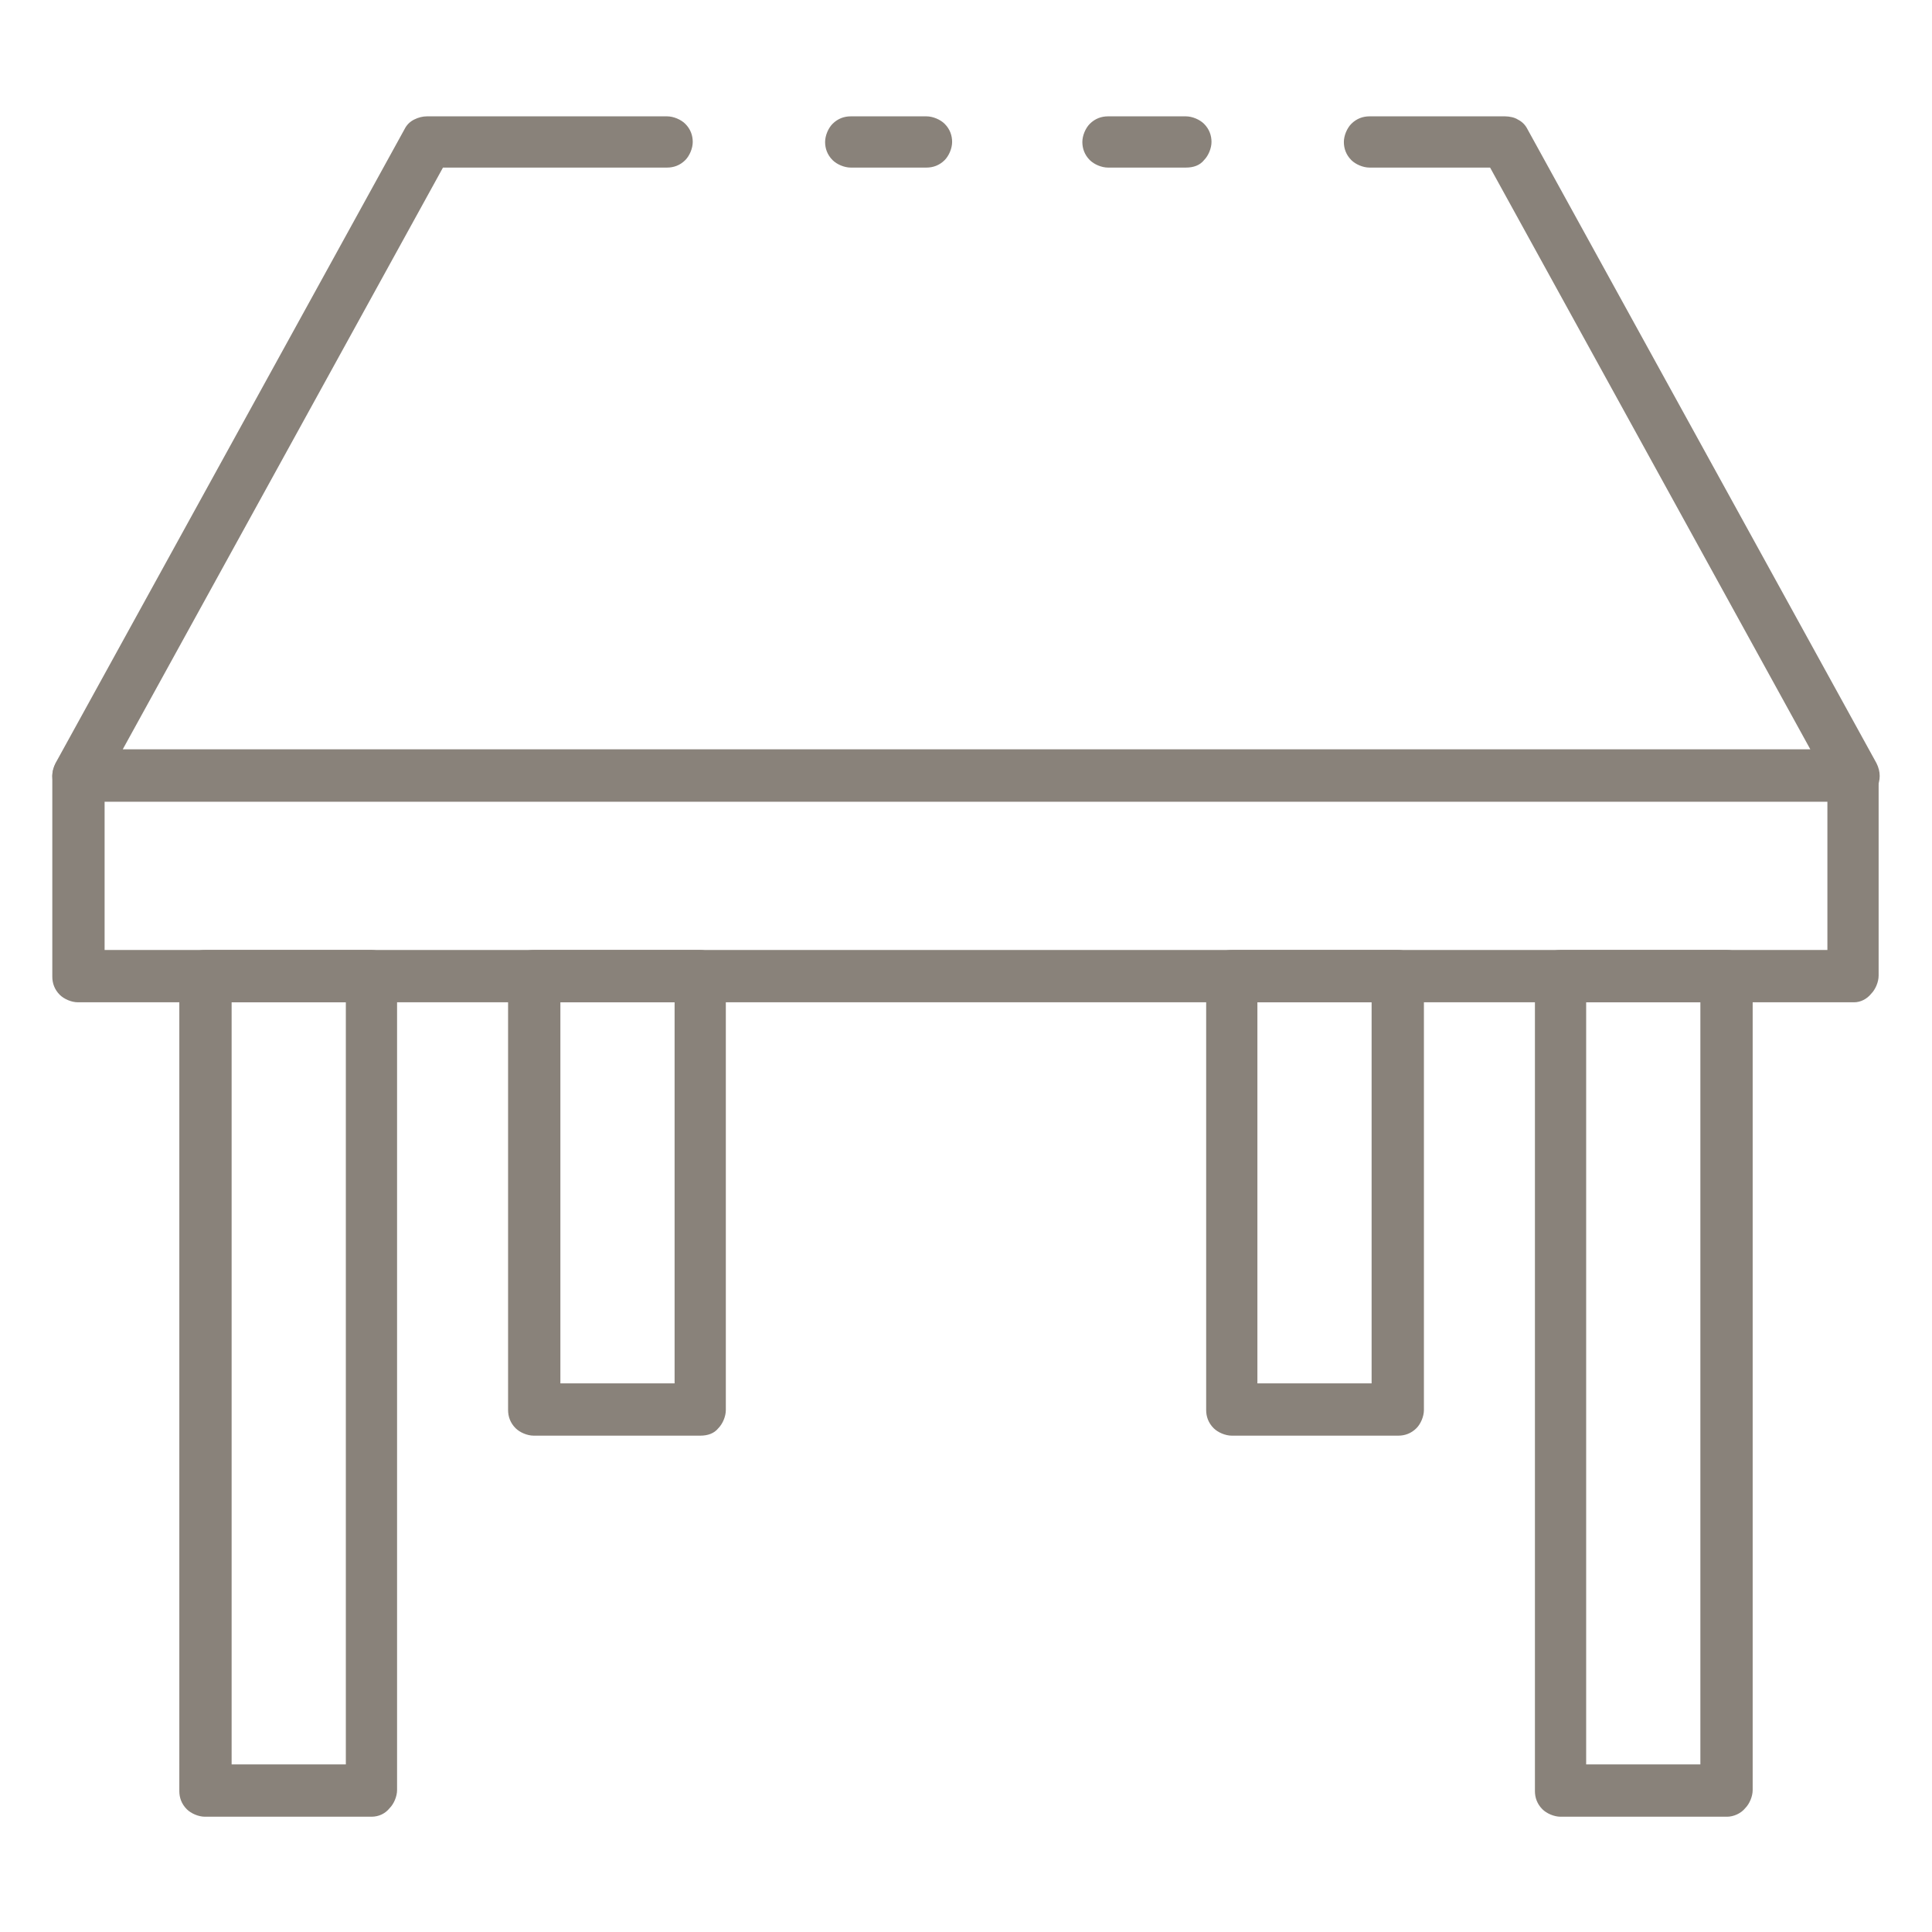 <?xml version="1.0" encoding="UTF-8"?>
<!-- Generator: Adobe Illustrator 27.1.1, SVG Export Plug-In . SVG Version: 6.00 Build 0)  -->
<svg xmlns="http://www.w3.org/2000/svg" xmlns:xlink="http://www.w3.org/1999/xlink" version="1.1" id="Layer_1" x="0px" y="0px" viewBox="0 0 181 181" style="enable-background:new 0 0 181 181;" xml:space="preserve">
<style type="text/css">
	.st0{fill:#89827A;}
</style>
<path class="st0" d="M173.7,93.9H7.3c-0.6,0-1.3-0.3-1.7-0.7c-0.5-0.5-0.7-1.1-0.7-1.7V72.7c0-0.6,0.3-1.3,0.7-1.7  c0.5-0.5,1.1-0.7,1.7-0.7h166.3c0.6,0,1.3,0.3,1.7,0.7c0.5,0.5,0.7,1.1,0.7,1.7v18.7c0,0.6-0.3,1.3-0.7,1.7  C174.9,93.6,174.3,93.9,173.7,93.9z M9.8,89h161.4V75.1H9.8V89z"></path>
<path class="st0" d="M86.8,15.7h-7.1c-0.6,0-1.3-0.3-1.7-0.7c-0.5-0.5-0.7-1.1-0.7-1.7c0-0.6,0.3-1.3,0.7-1.7  c0.5-0.5,1.1-0.7,1.7-0.7h7.1c0.6,0,1.3,0.3,1.7,0.7c0.5,0.5,0.7,1.1,0.7,1.7c0,0.6-0.3,1.3-0.7,1.7C88,15.5,87.4,15.7,86.8,15.7z"></path>
<path class="st0" d="M173.7,75.1H7.3c-0.4,0-0.8-0.1-1.2-0.3c-0.4-0.2-0.7-0.5-0.9-0.9c-0.2-0.4-0.3-0.8-0.3-1.2  c0-0.4,0.1-0.8,0.3-1.2l32.7-59.4c0.2-0.4,0.5-0.7,0.9-0.9c0.4-0.2,0.8-0.3,1.2-0.3h22.5c0.6,0,1.3,0.3,1.7,0.7  c0.5,0.5,0.7,1.1,0.7,1.7c0,0.6-0.3,1.3-0.7,1.7c-0.5,0.5-1.1,0.7-1.7,0.7H41.5l-30,54.5h158.1l-30-54.5h-11.3  c-0.6,0-1.3-0.3-1.7-0.7c-0.5-0.5-0.7-1.1-0.7-1.7c0-0.6,0.3-1.3,0.7-1.7c0.5-0.5,1.1-0.7,1.7-0.7H141c0.4,0,0.9,0.1,1.2,0.3  c0.4,0.2,0.7,0.5,0.9,0.9l32.7,59.4c0.2,0.4,0.3,0.8,0.3,1.2c0,0.4-0.1,0.8-0.3,1.2c-0.2,0.4-0.5,0.7-0.9,0.9  C174.5,75,174.1,75.1,173.7,75.1z"></path>
<path class="st0" d="M111.1,15.7h-7.3c-0.6,0-1.3-0.3-1.7-0.7c-0.5-0.5-0.7-1.1-0.7-1.7c0-0.6,0.3-1.3,0.7-1.7  c0.5-0.5,1.1-0.7,1.7-0.7h7.3c0.6,0,1.3,0.3,1.7,0.7c0.5,0.5,0.7,1.1,0.7,1.7c0,0.6-0.3,1.3-0.7,1.7  C112.4,15.5,111.8,15.7,111.1,15.7z"></path>
<path class="st0" d="M131,134.5h-15.6c-0.6,0-1.3-0.3-1.7-0.7c-0.5-0.5-0.7-1.1-0.7-1.7V91.4c0-0.6,0.3-1.3,0.7-1.7  c0.5-0.5,1.1-0.7,1.7-0.7H131c0.6,0,1.3,0.3,1.7,0.7c0.5,0.5,0.7,1.1,0.7,1.7v40.7c0,0.6-0.3,1.3-0.7,1.7  C132.2,134.3,131.6,134.5,131,134.5z M117.8,129.6h10.7V93.9h-10.7V129.6z"></path>
<path class="st0" d="M65.6,134.5H50c-0.6,0-1.3-0.3-1.7-0.7c-0.5-0.5-0.7-1.1-0.7-1.7V91.4c0-0.6,0.3-1.3,0.7-1.7  c0.5-0.5,1.1-0.7,1.7-0.7h15.6c0.6,0,1.3,0.3,1.7,0.7c0.5,0.5,0.7,1.1,0.7,1.7v40.7c0,0.6-0.3,1.3-0.7,1.7  C66.9,134.3,66.3,134.5,65.6,134.5z M52.5,129.6h10.7V93.9H52.5V129.6z"></path>
<path class="st0" d="M161.8,170.2h-15.6c-0.6,0-1.3-0.3-1.7-0.7c-0.5-0.5-0.7-1.1-0.7-1.7V91.4c0-0.6,0.3-1.3,0.7-1.7  c0.5-0.5,1.1-0.7,1.7-0.7h15.6c0.6,0,1.3,0.3,1.7,0.7c0.5,0.5,0.7,1.1,0.7,1.7v76.3c0,0.6-0.3,1.3-0.7,1.7  C163.1,169.9,162.4,170.2,161.8,170.2z M148.6,165.3h10.7V93.9h-10.7V165.3z"></path>
<path class="st0" d="M34.8,170.2H19.2c-0.6,0-1.3-0.3-1.7-0.7c-0.5-0.5-0.7-1.1-0.7-1.7V91.4c0-0.6,0.3-1.3,0.7-1.7  c0.5-0.5,1.1-0.7,1.7-0.7h15.6c0.6,0,1.3,0.3,1.7,0.7c0.5,0.5,0.7,1.1,0.7,1.7v76.3c0,0.6-0.3,1.3-0.7,1.7  C36.1,169.9,35.5,170.2,34.8,170.2z M21.7,165.3h10.7V93.9H21.7V165.3z"></path>
</svg>

